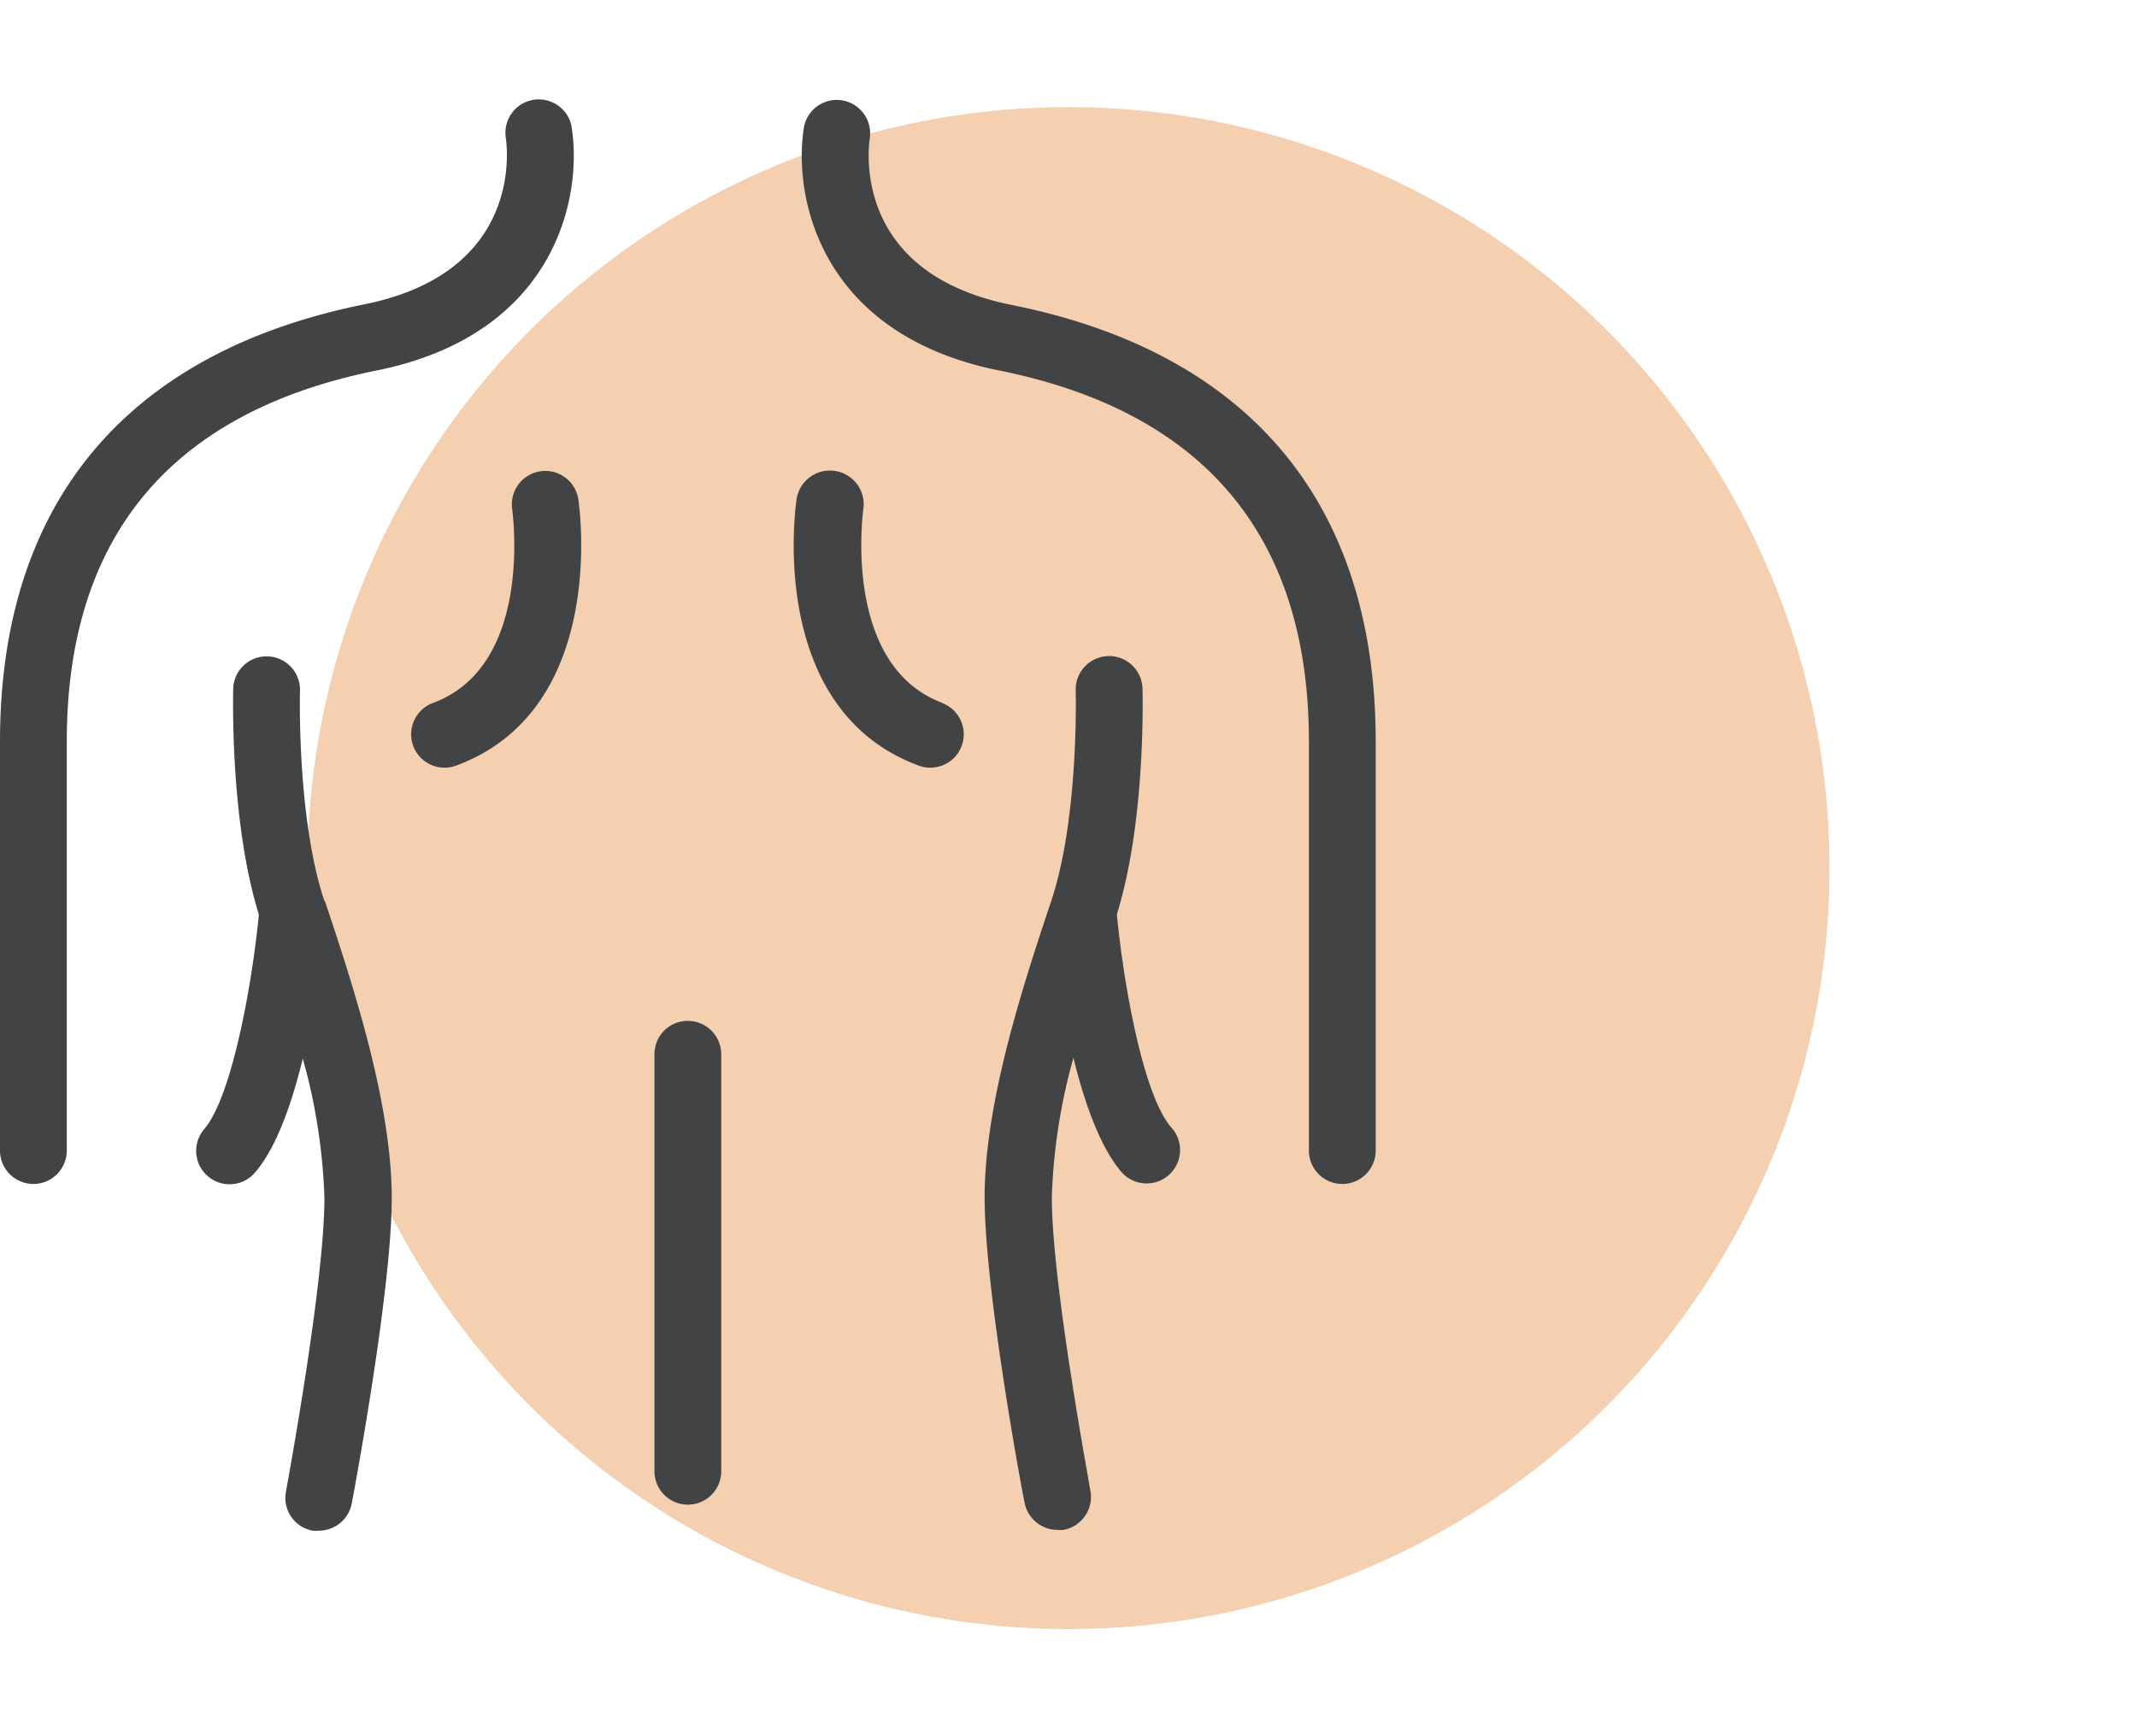 <svg xmlns="http://www.w3.org/2000/svg" viewBox="0 0 160 130"><defs><style>.cls-1{fill:#f4cfb0;}.cls-2{fill:#424345;}</style></defs><g id="Zones"><circle class="cls-1" cx="80" cy="65" r="56.98"/><path class="cls-2" d="M103,55.52V86.15a2.5,2.5,0,0,1-5,0V55.52c0-15.35-7.82-24.7-23.24-27.79C61.29,25,59.35,14.62,60.2,9.48a2.5,2.5,0,0,1,4.93.81c-.16,1.05-1.19,10.18,10.6,12.54C93.56,26.4,103,37.7,103,55.52ZM83.62,68.46c2.18-7,1.93-16.5,1.92-16.91a2.5,2.5,0,1,0-5,.15c0,.09.25,9.49-1.82,15.72h0c-2,6-5,15-5,22.23,0,7,2.85,22.26,3,22.9a2.51,2.51,0,0,0,2.46,2,2.45,2.45,0,0,0,.46,0,2.51,2.51,0,0,0,2-2.92c0-.15-2.89-15.46-2.89-22a43.7,43.7,0,0,1,1.62-10.43c.82,3.37,2,6.69,3.59,8.55a2.49,2.49,0,0,0,1.89.86,2.5,2.5,0,0,0,1.89-4.14C85.58,82.07,84.11,73.58,83.62,68.46ZM70.56,52.63c-7.54-2.8-5.94-14.38-5.92-14.5a2.5,2.5,0,0,0-5-.74c-.09.64-2.22,15.71,9.13,19.93a2.43,2.43,0,0,0,.87.16,2.5,2.5,0,0,0,.87-4.85ZM51.5,76.44a2.49,2.49,0,0,0-2.5,2.5v31.22a2.5,2.5,0,0,0,5,0V78.94A2.5,2.5,0,0,0,51.5,76.44Zm-8.71-67a2.5,2.5,0,0,0-4.93.81c.16,1,1.2,10.18-10.6,12.54C9.43,26.4,0,37.7,0,55.52V86.15a2.5,2.5,0,0,0,5,0V55.52c0-15.35,7.82-24.7,23.25-27.79C41.7,25,43.64,14.62,42.79,9.48Zm-18.51,58h0c-2.07-6.23-1.82-15.63-1.82-15.72a2.5,2.5,0,1,0-5-.15c0,.41-.26,9.87,1.92,16.91-.49,5.11-2,13.61-4.08,16.05a2.5,2.5,0,0,0,3.78,3.28c1.61-1.86,2.77-5.18,3.59-8.55a43.7,43.7,0,0,1,1.62,10.43c0,6.52-2.86,21.83-2.88,22a2.49,2.49,0,0,0,2,2.92,2.45,2.45,0,0,0,.46,0,2.51,2.51,0,0,0,2.46-2c.12-.64,3-15.92,3-22.9,0-7.22-3-16.24-5-22.23ZM40.45,35.29a2.5,2.5,0,0,0-2.1,2.84c0,.12,1.67,11.68-5.92,14.5a2.5,2.5,0,0,0,.87,4.85,2.43,2.43,0,0,0,.87-.16C45.52,53.1,43.39,38,43.3,37.39A2.5,2.5,0,0,0,40.45,35.29Z"/></g></svg>